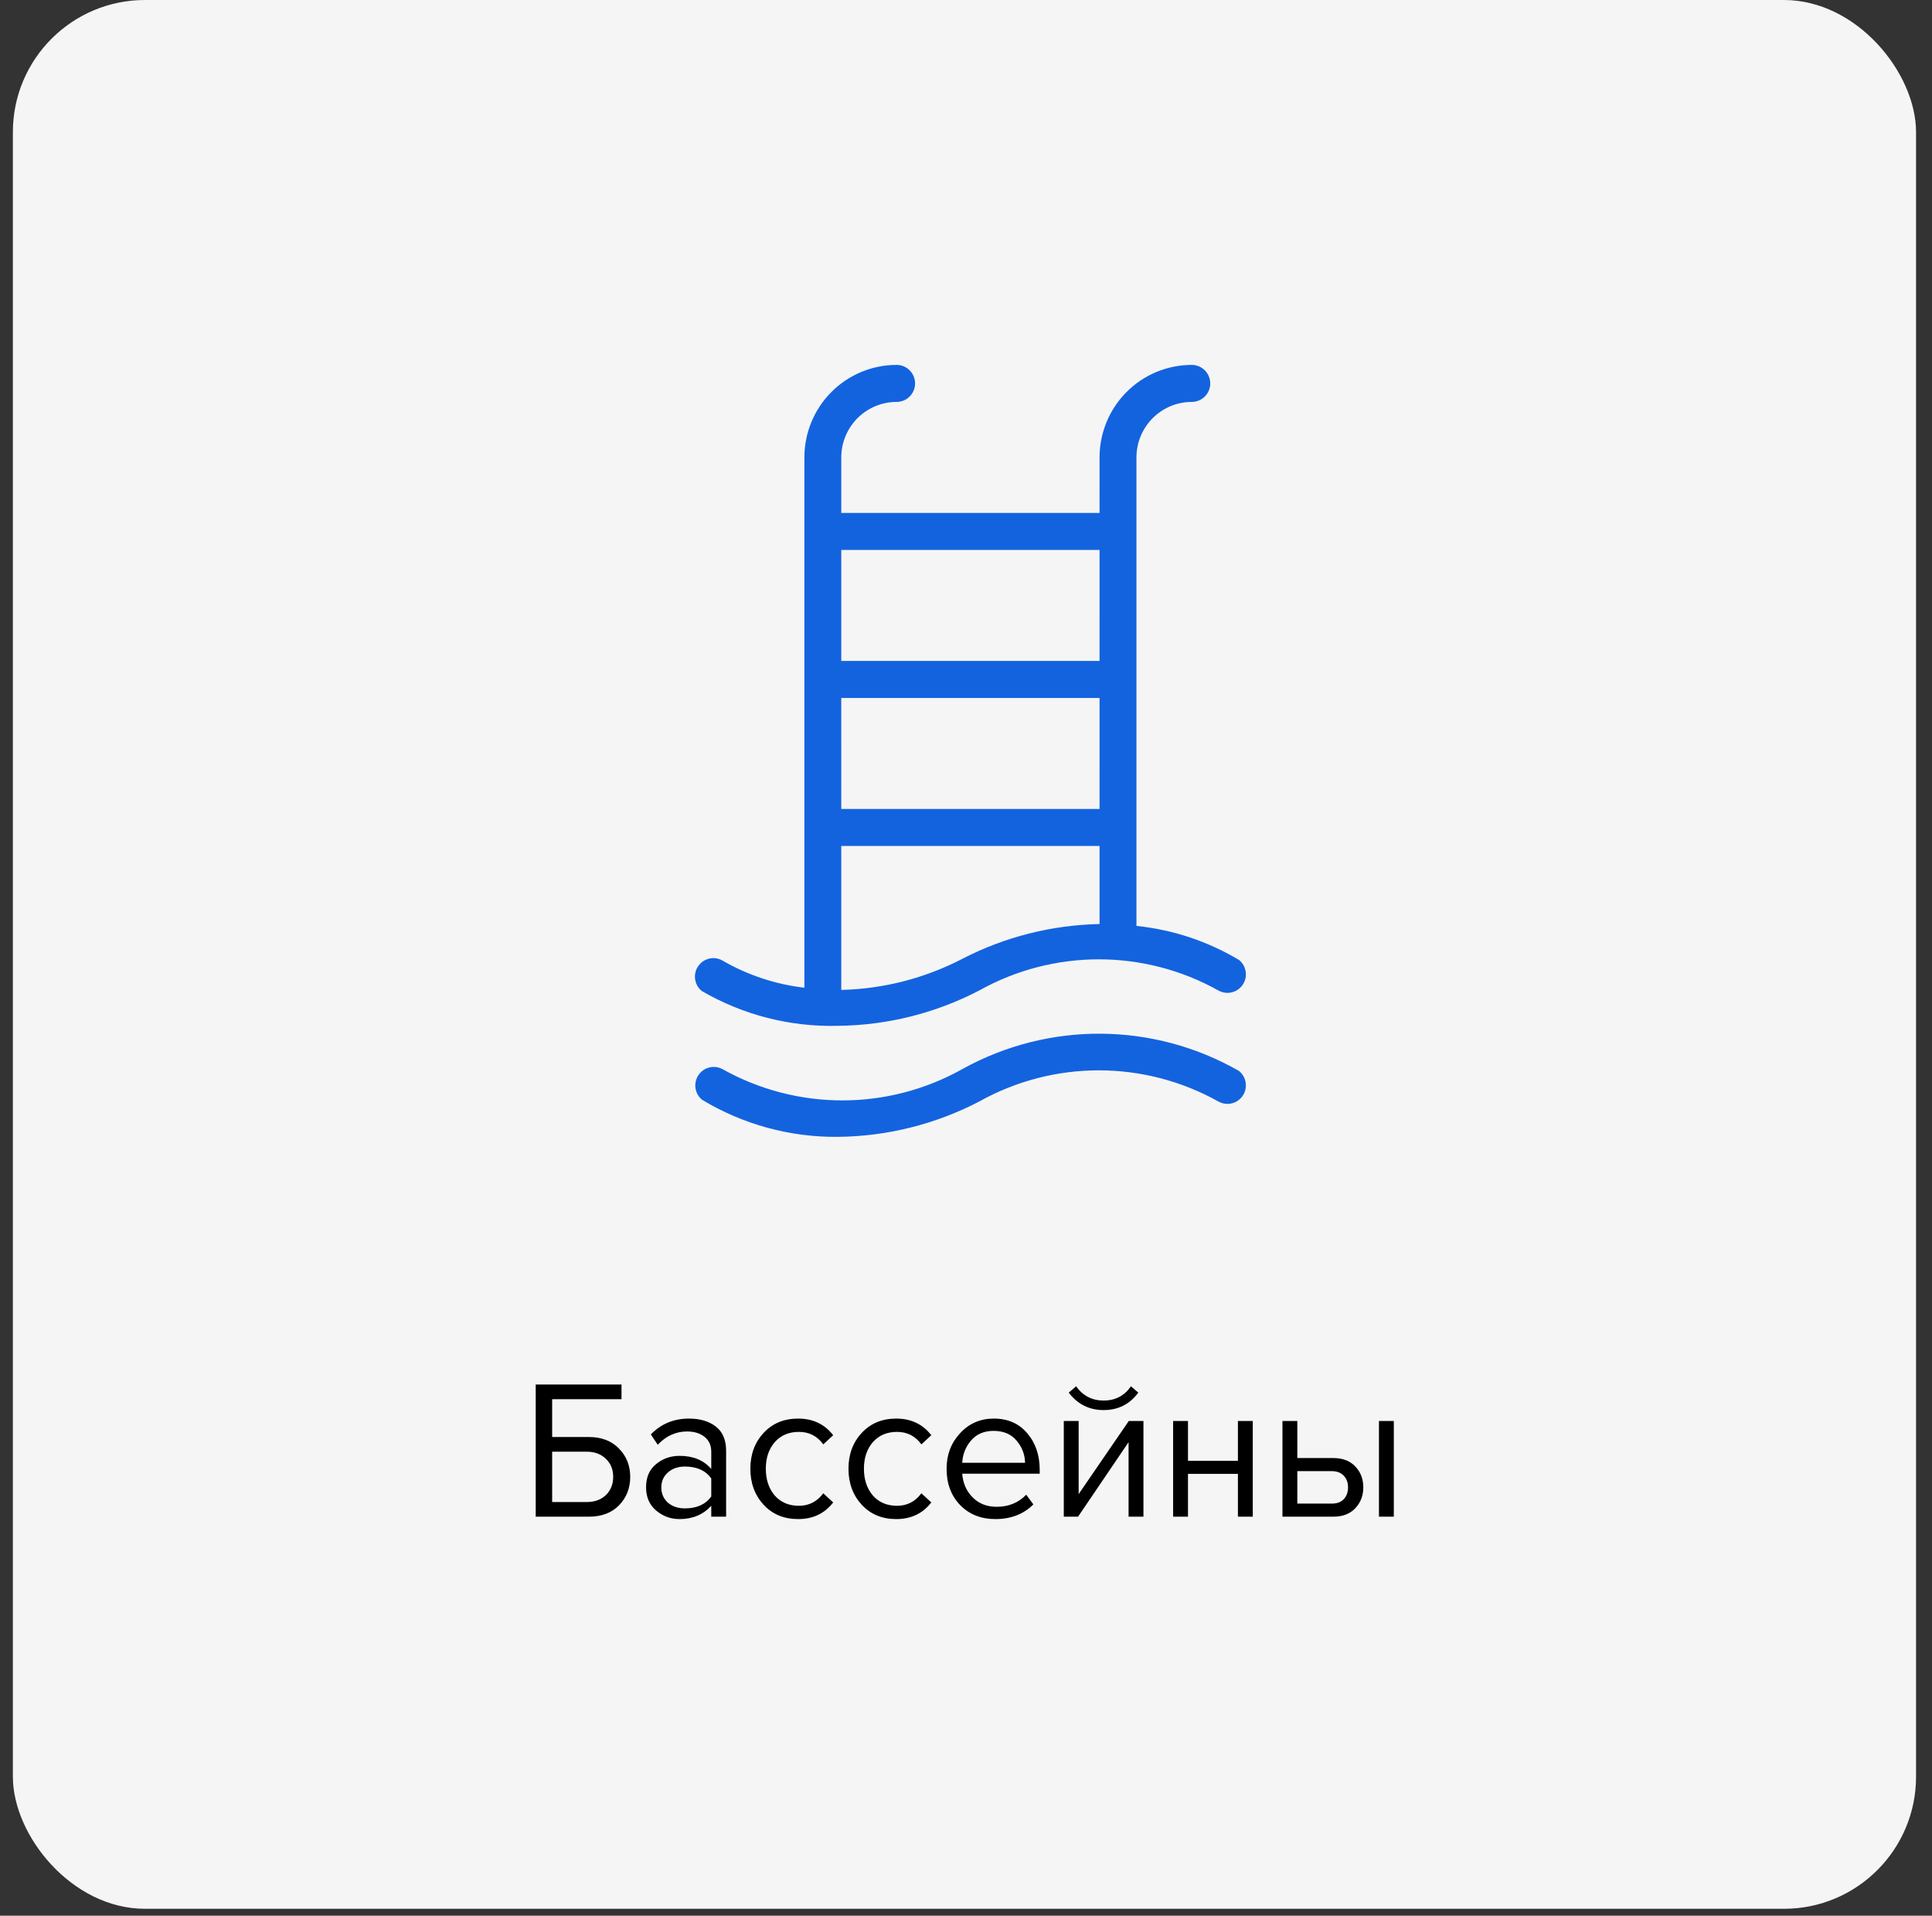 <svg width="117" height="116" viewBox="0 0 117 116" fill="none" xmlns="http://www.w3.org/2000/svg">
<rect x="0" y="0" width="117" height="116" fill="#333333" stroke="none"/>
<rect x="0.78" width="115.254" height="115.581" rx="8" fill="#F5F5F5"/>
<path d="M75.033 64.849C75.483 65.212 75.582 65.858 75.264 66.341C74.945 66.823 74.313 66.983 73.804 66.709C69.292 64.179 63.794 64.179 59.281 66.709C56.641 68.079 53.718 68.809 50.746 68.838C47.851 68.868 45.004 68.092 42.523 66.597C42.074 66.234 41.974 65.588 42.293 65.106C42.611 64.623 43.244 64.464 43.752 64.737C48.266 67.263 53.762 67.263 58.275 64.737C63.498 61.838 69.85 61.88 75.033 64.849L75.033 64.849ZM42.501 60.009C42.052 59.647 41.952 59 42.271 58.518C42.59 58.036 43.222 57.876 43.73 58.15C45.26 59.039 46.956 59.604 48.713 59.808V27.698C48.713 26.212 49.301 24.788 50.349 23.737C51.396 22.686 52.817 22.096 54.298 22.096C54.916 22.096 55.416 22.598 55.416 23.217C55.416 23.835 54.916 24.337 54.298 24.337C53.41 24.337 52.557 24.691 51.929 25.321C51.3 25.952 50.947 26.806 50.947 27.698V31.059H66.587L66.588 27.698C66.588 26.212 67.176 24.788 68.223 23.737C69.271 22.686 70.692 22.096 72.173 22.096C72.79 22.096 73.291 22.598 73.291 23.217C73.291 23.836 72.79 24.337 72.173 24.337C71.284 24.337 70.432 24.691 69.804 25.322C69.175 25.952 68.822 26.807 68.822 27.698V56.066C71.017 56.291 73.137 56.994 75.033 58.127C75.483 58.49 75.582 59.136 75.264 59.618C74.945 60.101 74.313 60.26 73.804 59.986C69.292 57.457 63.794 57.457 59.281 59.986C56.641 61.357 53.718 62.086 50.746 62.115C47.856 62.191 45.002 61.462 42.501 60.009L42.501 60.009ZM50.947 48.985H66.587L66.588 42.263H50.946L50.947 48.985ZM50.947 33.299V40.021H66.587L66.588 33.299H50.947ZM50.947 54.586V59.941C53.501 59.881 56.007 59.237 58.276 58.059C60.85 56.73 63.693 56.01 66.588 55.953V51.225H50.947L50.947 54.586Z" fill="#1363DF"/>
<path d="M32.442 83.835H37.638V84.722H33.438V87.014H35.658C36.426 87.014 37.034 87.246 37.482 87.71C37.938 88.174 38.166 88.746 38.166 89.427C38.166 90.106 37.942 90.678 37.494 91.142C37.046 91.606 36.434 91.838 35.658 91.838H32.442V83.835ZM35.538 87.903H33.438V90.951H35.538C36.01 90.951 36.394 90.811 36.69 90.531C36.986 90.243 37.134 89.874 37.134 89.427C37.134 88.978 36.986 88.615 36.69 88.335C36.394 88.046 36.01 87.903 35.538 87.903ZM43.973 91.838H43.073V91.178C42.585 91.715 41.945 91.983 41.153 91.983C40.617 91.983 40.145 91.811 39.737 91.466C39.329 91.123 39.125 90.654 39.125 90.062C39.125 89.454 39.325 88.987 39.725 88.659C40.133 88.323 40.609 88.154 41.153 88.154C41.977 88.154 42.617 88.418 43.073 88.947V87.903C43.073 87.519 42.937 87.219 42.665 87.002C42.393 86.787 42.041 86.678 41.609 86.678C40.929 86.678 40.337 86.947 39.833 87.483L39.413 86.859C40.029 86.219 40.801 85.898 41.729 85.898C42.393 85.898 42.933 86.058 43.349 86.379C43.765 86.698 43.973 87.191 43.973 87.855V91.838ZM41.477 91.335C42.197 91.335 42.729 91.094 43.073 90.615V89.522C42.729 89.043 42.197 88.802 41.477 88.802C41.061 88.802 40.717 88.922 40.445 89.162C40.181 89.394 40.049 89.698 40.049 90.075C40.049 90.442 40.181 90.746 40.445 90.987C40.717 91.219 41.061 91.335 41.477 91.335ZM48.333 91.983C47.477 91.983 46.781 91.695 46.245 91.118C45.709 90.534 45.441 89.806 45.441 88.934C45.441 88.062 45.709 87.338 46.245 86.763C46.781 86.186 47.477 85.898 48.333 85.898C49.229 85.898 49.937 86.234 50.457 86.906L49.857 87.459C49.489 86.954 48.997 86.703 48.381 86.703C47.773 86.703 47.285 86.91 46.917 87.326C46.557 87.743 46.377 88.278 46.377 88.934C46.377 89.591 46.557 90.13 46.917 90.555C47.285 90.971 47.773 91.178 48.381 91.178C48.989 91.178 49.481 90.927 49.857 90.422L50.457 90.975C49.937 91.647 49.229 91.983 48.333 91.983ZM54.275 91.983C53.419 91.983 52.723 91.695 52.187 91.118C51.651 90.534 51.383 89.806 51.383 88.934C51.383 88.062 51.651 87.338 52.187 86.763C52.723 86.186 53.419 85.898 54.275 85.898C55.171 85.898 55.879 86.234 56.399 86.906L55.799 87.459C55.431 86.954 54.939 86.703 54.323 86.703C53.715 86.703 53.227 86.91 52.859 87.326C52.499 87.743 52.319 88.278 52.319 88.934C52.319 89.591 52.499 90.13 52.859 90.555C53.227 90.971 53.715 91.178 54.323 91.178C54.931 91.178 55.423 90.927 55.799 90.422L56.399 90.975C55.879 91.647 55.171 91.983 54.275 91.983ZM60.276 91.983C59.412 91.983 58.704 91.703 58.152 91.142C57.6 90.575 57.324 89.838 57.324 88.934C57.324 88.087 57.596 87.371 58.14 86.787C58.684 86.195 59.364 85.898 60.18 85.898C61.036 85.898 61.712 86.195 62.208 86.787C62.712 87.371 62.964 88.111 62.964 89.007V89.234H58.272C58.312 89.802 58.52 90.278 58.896 90.662C59.272 91.046 59.76 91.239 60.36 91.239C61.08 91.239 61.676 90.995 62.148 90.507L62.58 91.094C61.988 91.686 61.22 91.983 60.276 91.983ZM62.076 88.575C62.068 88.079 61.9 87.635 61.572 87.243C61.244 86.843 60.776 86.642 60.168 86.642C59.592 86.642 59.136 86.838 58.8 87.231C58.472 87.623 58.296 88.07 58.272 88.575H62.076ZM65.286 91.838H64.422V86.043H65.322V90.471L68.358 86.043H69.246V91.838H68.346V87.326L65.286 91.838ZM68.934 84.326C68.414 85.031 67.714 85.382 66.834 85.382C65.962 85.382 65.258 85.031 64.722 84.326L65.166 83.942C65.582 84.519 66.138 84.806 66.834 84.806C67.538 84.806 68.09 84.519 68.49 83.942L68.934 84.326ZM71.943 91.838H71.043V86.043H71.943V88.454H74.967V86.043H75.867V91.838H74.967V89.246H71.943V91.838ZM77.664 86.043H78.564V88.287H80.736C81.312 88.287 81.76 88.459 82.08 88.802C82.4 89.138 82.56 89.558 82.56 90.062C82.56 90.567 82.396 90.99 82.068 91.335C81.748 91.671 81.304 91.838 80.736 91.838H77.664V86.043ZM80.64 89.079H78.564V91.046H80.64C80.96 91.046 81.204 90.959 81.372 90.782C81.548 90.599 81.636 90.359 81.636 90.062C81.636 89.766 81.548 89.531 81.372 89.355C81.204 89.171 80.96 89.079 80.64 89.079ZM84.408 91.838H83.508V86.043H84.408V91.838Z" fill="black"/>
</svg>
